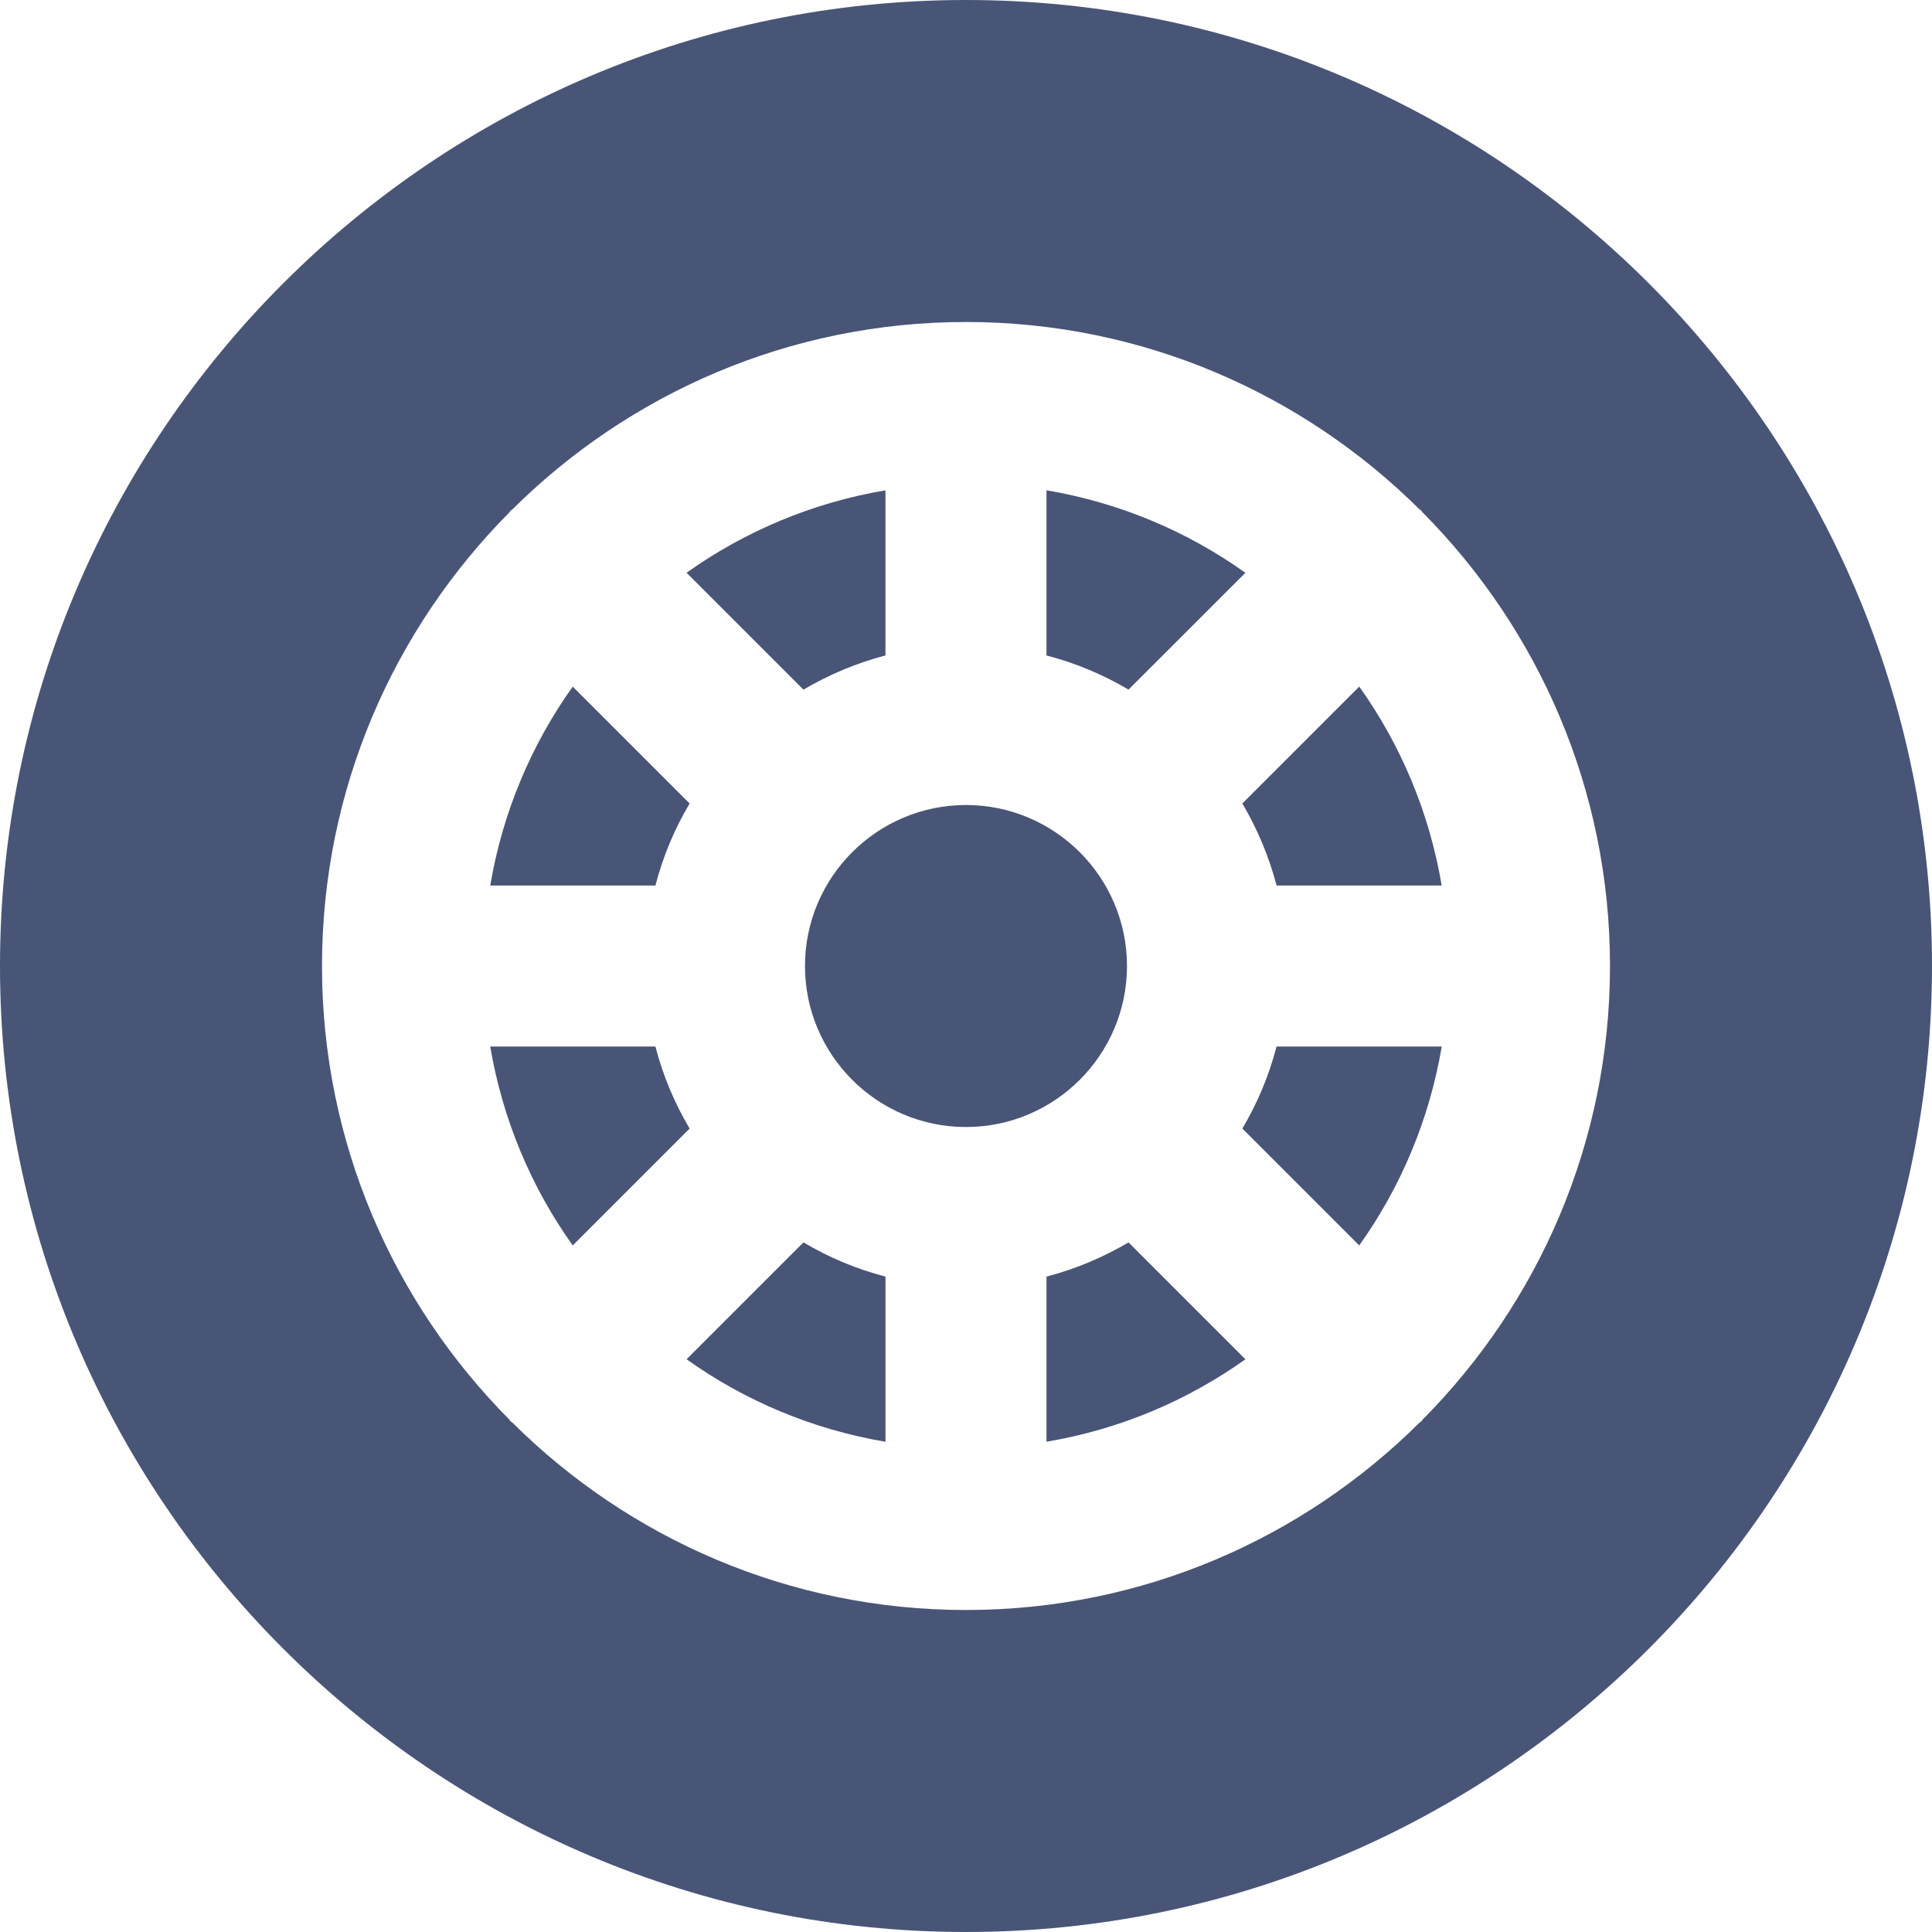<?xml version="1.0" encoding="iso-8859-1"?>
<!-- Generator: Adobe Illustrator 19.0.0, SVG Export Plug-In . SVG Version: 6.00 Build 0)  -->
<svg xmlns="http://www.w3.org/2000/svg" xmlns:xlink="http://www.w3.org/1999/xlink" version="1.1" id="Layer_1" x="0px" y="0px" viewBox="0 0 512 512" style="enable-background:new 0 0 512 512;" xml:space="preserve" width="512px" height="512px">
<g>
	<g>
		<g>
			<path d="M298.662,256.006c0-23.531-19.136-42.667-42.667-42.667s-42.667,19.136-42.667,42.667s19.136,42.667,42.667,42.667     S298.662,279.537,298.662,256.006z" fill="#485577"/>
			<path d="M330.044,151.799c-15.403-10.987-33.323-18.581-52.715-21.867v43.776c7.744,2.005,15.019,5.077,21.739,9.045     L330.044,151.799z" fill="#485577"/>
			<path d="M182.758,212.934l-30.976-30.976c-10.987,15.403-18.581,33.323-21.867,52.715h43.776     C175.697,226.929,178.769,219.654,182.758,212.934z" fill="#485577"/>
			<path d="M329.233,299.078l30.976,30.976c10.987-15.403,18.581-33.323,21.867-52.715H338.3     C336.294,285.084,333.222,292.358,329.233,299.078z" fill="#485577"/>
			<path d="M173.692,277.34h-43.776c3.285,19.392,10.88,37.312,21.867,52.715l30.976-30.976     C178.769,292.358,175.697,285.084,173.692,277.34z" fill="#485577"/>
			<path d="M181.948,360.22c15.403,10.987,33.323,18.581,52.715,21.867V338.31c-7.744-2.005-15.019-5.077-21.739-9.067     L181.948,360.22z" fill="#485577"/>
			<path d="M256,0C114.837,0,0,114.859,0,256c0,141.163,114.837,256,256,256s256-114.837,256-256C512,114.859,397.163,0,256,0z      M377.003,376.213c-0.149,0.149-0.192,0.341-0.32,0.469c-0.128,0.128-0.32,0.171-0.469,0.299     C345.344,407.68,302.848,426.667,256,426.667c-46.869,0-89.365-18.987-120.235-49.685c-0.128-0.128-0.32-0.171-0.448-0.299     c-0.149-0.128-0.192-0.32-0.32-0.469C104.32,345.344,85.333,302.848,85.333,256c0-46.848,18.987-89.323,49.664-120.213     c0.128-0.128,0.171-0.32,0.32-0.448c0.128-0.149,0.32-0.192,0.448-0.32C166.635,104.341,209.131,85.333,256,85.333     c46.848,0,89.344,19.008,120.213,49.685c0.149,0.128,0.341,0.171,0.469,0.32c0.128,0.128,0.171,0.32,0.32,0.448     c30.656,30.891,49.664,73.365,49.664,120.213C426.667,302.848,407.659,345.344,377.003,376.213z" fill="#485577"/>
			<path d="M329.239,212.932c3.968,6.741,7.04,13.995,9.067,21.739h43.755c-3.264-19.392-10.859-37.312-21.845-52.715     L329.239,212.932z" fill="#485577"/>
			<path d="M234.656,173.698v-43.755c-19.392,3.264-37.312,10.88-52.715,21.845l30.976,30.976     C219.659,178.797,226.912,175.725,234.656,173.698z" fill="#485577"/>
			<path d="M277.335,338.315v43.755c19.392-3.264,37.312-10.88,52.715-21.845l-30.976-30.976     C292.333,333.216,285.079,336.288,277.335,338.315z" fill="#485577"/>
		</g>
	</g>
</g>
<g>
</g>
<g>
</g>
<g>
</g>
<g>
</g>
<g>
</g>
<g>
</g>
<g>
</g>
<g>
</g>
<g>
</g>
<g>
</g>
<g>
</g>
<g>
</g>
<g>
</g>
<g>
</g>
<g>
</g>
</svg>
